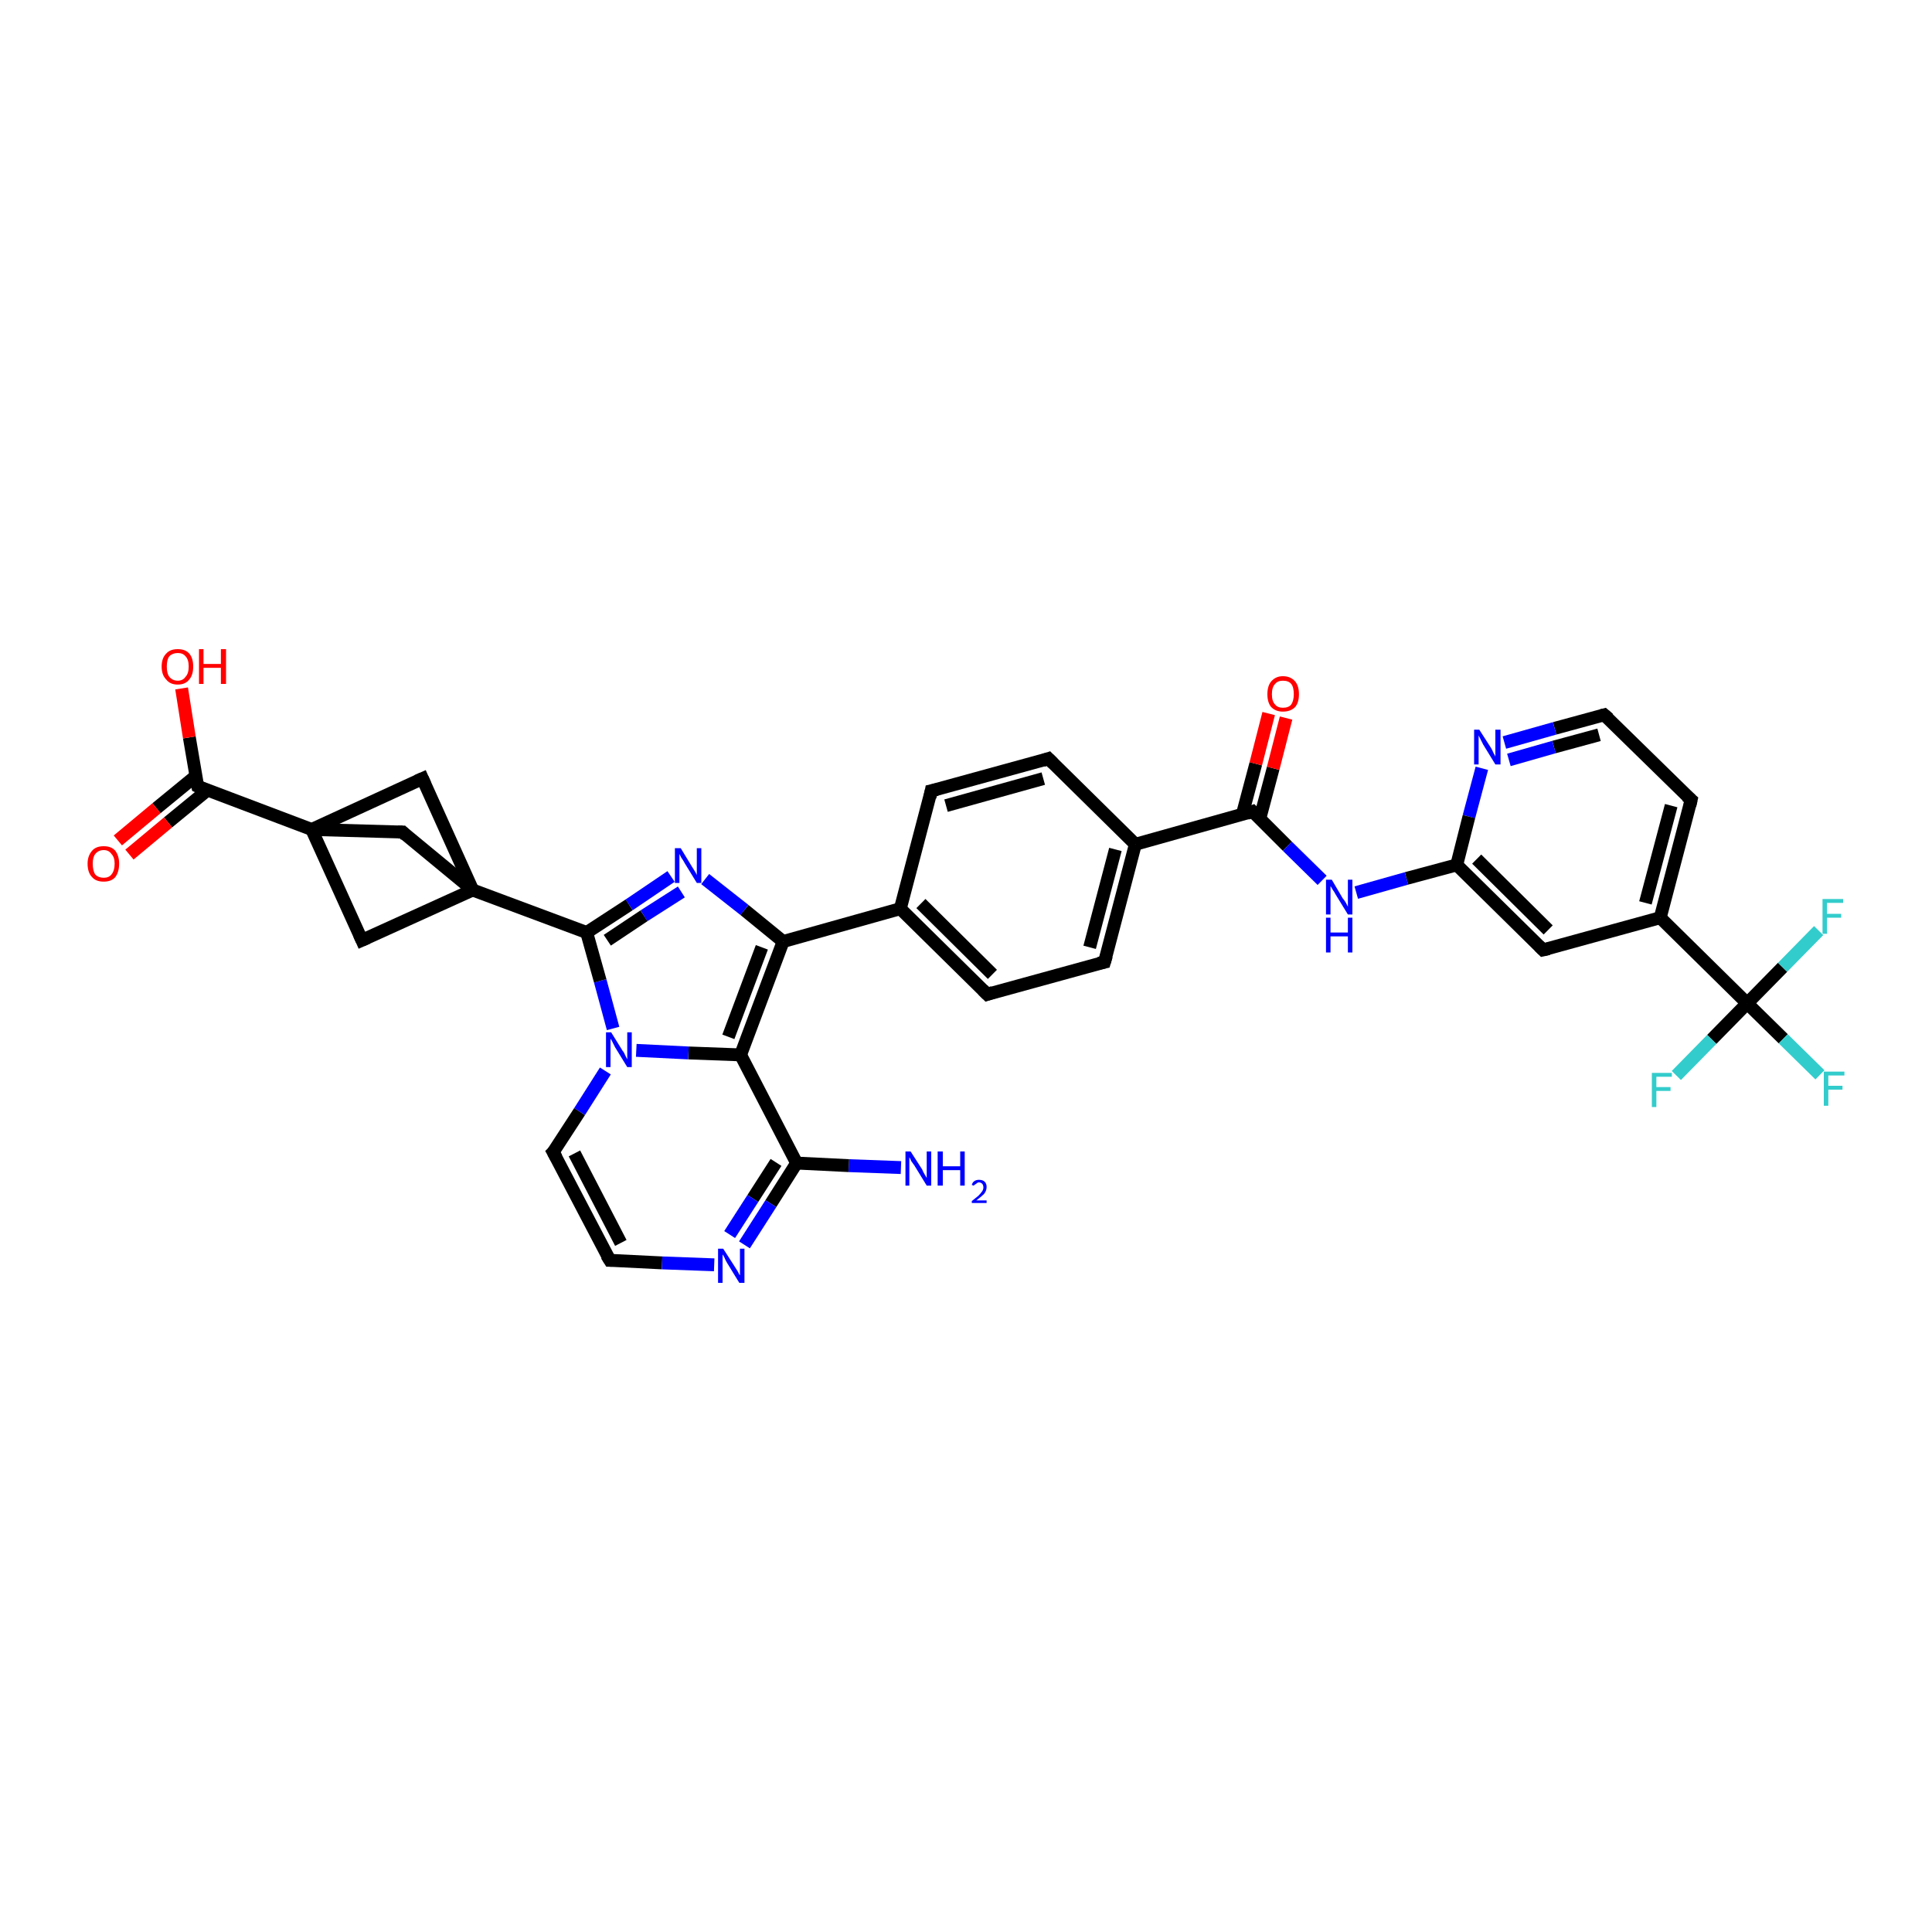 <?xml version='1.0' encoding='iso-8859-1'?>
<svg version='1.1' baseProfile='full'
              xmlns='http://www.w3.org/2000/svg'
                      xmlns:rdkit='http://www.rdkit.org/xml'
                      xmlns:xlink='http://www.w3.org/1999/xlink'
                  xml:space='preserve'
width='300px' height='300px' viewBox='0 0 300 300'>
<!-- END OF HEADER -->
<rect style='opacity:1.0;fill:#FFFFFF;stroke:none' width='300.0' height='300.0' x='0.0' y='0.0'> </rect>
<path class='bond-0 atom-0 atom-1' d='M 139.9,181.3 L 131.8,181.0' style='fill:none;fill-rule:evenodd;stroke:#0000FF;stroke-width:2.0px;stroke-linecap:butt;stroke-linejoin:miter;stroke-opacity:1' />
<path class='bond-0 atom-0 atom-1' d='M 131.8,181.0 L 123.7,180.6' style='fill:none;fill-rule:evenodd;stroke:#000000;stroke-width:2.0px;stroke-linecap:butt;stroke-linejoin:miter;stroke-opacity:1' />
<path class='bond-1 atom-1 atom-2' d='M 123.7,180.6 L 119.7,186.9' style='fill:none;fill-rule:evenodd;stroke:#000000;stroke-width:2.0px;stroke-linecap:butt;stroke-linejoin:miter;stroke-opacity:1' />
<path class='bond-1 atom-1 atom-2' d='M 119.7,186.9 L 115.6,193.3' style='fill:none;fill-rule:evenodd;stroke:#0000FF;stroke-width:2.0px;stroke-linecap:butt;stroke-linejoin:miter;stroke-opacity:1' />
<path class='bond-1 atom-1 atom-2' d='M 120.5,180.5 L 116.9,186.1' style='fill:none;fill-rule:evenodd;stroke:#000000;stroke-width:2.0px;stroke-linecap:butt;stroke-linejoin:miter;stroke-opacity:1' />
<path class='bond-1 atom-1 atom-2' d='M 116.9,186.1 L 113.3,191.7' style='fill:none;fill-rule:evenodd;stroke:#0000FF;stroke-width:2.0px;stroke-linecap:butt;stroke-linejoin:miter;stroke-opacity:1' />
<path class='bond-2 atom-2 atom-3' d='M 110.9,196.4 L 102.8,196.1' style='fill:none;fill-rule:evenodd;stroke:#0000FF;stroke-width:2.0px;stroke-linecap:butt;stroke-linejoin:miter;stroke-opacity:1' />
<path class='bond-2 atom-2 atom-3' d='M 102.8,196.1 L 94.7,195.7' style='fill:none;fill-rule:evenodd;stroke:#000000;stroke-width:2.0px;stroke-linecap:butt;stroke-linejoin:miter;stroke-opacity:1' />
<path class='bond-3 atom-3 atom-4' d='M 94.7,195.7 L 85.9,178.9' style='fill:none;fill-rule:evenodd;stroke:#000000;stroke-width:2.0px;stroke-linecap:butt;stroke-linejoin:miter;stroke-opacity:1' />
<path class='bond-3 atom-3 atom-4' d='M 96.4,193.0 L 89.2,179.1' style='fill:none;fill-rule:evenodd;stroke:#000000;stroke-width:2.0px;stroke-linecap:butt;stroke-linejoin:miter;stroke-opacity:1' />
<path class='bond-4 atom-4 atom-5' d='M 85.9,178.9 L 90.0,172.6' style='fill:none;fill-rule:evenodd;stroke:#000000;stroke-width:2.0px;stroke-linecap:butt;stroke-linejoin:miter;stroke-opacity:1' />
<path class='bond-4 atom-4 atom-5' d='M 90.0,172.6 L 94.0,166.3' style='fill:none;fill-rule:evenodd;stroke:#0000FF;stroke-width:2.0px;stroke-linecap:butt;stroke-linejoin:miter;stroke-opacity:1' />
<path class='bond-5 atom-5 atom-6' d='M 95.2,159.7 L 93.2,152.3' style='fill:none;fill-rule:evenodd;stroke:#0000FF;stroke-width:2.0px;stroke-linecap:butt;stroke-linejoin:miter;stroke-opacity:1' />
<path class='bond-5 atom-5 atom-6' d='M 93.2,152.3 L 91.1,144.8' style='fill:none;fill-rule:evenodd;stroke:#000000;stroke-width:2.0px;stroke-linecap:butt;stroke-linejoin:miter;stroke-opacity:1' />
<path class='bond-6 atom-6 atom-7' d='M 91.1,144.8 L 97.7,140.5' style='fill:none;fill-rule:evenodd;stroke:#000000;stroke-width:2.0px;stroke-linecap:butt;stroke-linejoin:miter;stroke-opacity:1' />
<path class='bond-6 atom-6 atom-7' d='M 97.7,140.5 L 104.2,136.1' style='fill:none;fill-rule:evenodd;stroke:#0000FF;stroke-width:2.0px;stroke-linecap:butt;stroke-linejoin:miter;stroke-opacity:1' />
<path class='bond-6 atom-6 atom-7' d='M 94.3,146.0 L 100.0,142.2' style='fill:none;fill-rule:evenodd;stroke:#000000;stroke-width:2.0px;stroke-linecap:butt;stroke-linejoin:miter;stroke-opacity:1' />
<path class='bond-6 atom-6 atom-7' d='M 100.0,142.2 L 105.8,138.5' style='fill:none;fill-rule:evenodd;stroke:#0000FF;stroke-width:2.0px;stroke-linecap:butt;stroke-linejoin:miter;stroke-opacity:1' />
<path class='bond-7 atom-7 atom-8' d='M 109.5,136.5 L 115.6,141.3' style='fill:none;fill-rule:evenodd;stroke:#0000FF;stroke-width:2.0px;stroke-linecap:butt;stroke-linejoin:miter;stroke-opacity:1' />
<path class='bond-7 atom-7 atom-8' d='M 115.6,141.3 L 121.6,146.2' style='fill:none;fill-rule:evenodd;stroke:#000000;stroke-width:2.0px;stroke-linecap:butt;stroke-linejoin:miter;stroke-opacity:1' />
<path class='bond-8 atom-8 atom-9' d='M 121.6,146.2 L 139.8,141.1' style='fill:none;fill-rule:evenodd;stroke:#000000;stroke-width:2.0px;stroke-linecap:butt;stroke-linejoin:miter;stroke-opacity:1' />
<path class='bond-9 atom-9 atom-10' d='M 139.8,141.1 L 153.3,154.4' style='fill:none;fill-rule:evenodd;stroke:#000000;stroke-width:2.0px;stroke-linecap:butt;stroke-linejoin:miter;stroke-opacity:1' />
<path class='bond-9 atom-9 atom-10' d='M 143.0,140.3 L 154.1,151.3' style='fill:none;fill-rule:evenodd;stroke:#000000;stroke-width:2.0px;stroke-linecap:butt;stroke-linejoin:miter;stroke-opacity:1' />
<path class='bond-10 atom-10 atom-11' d='M 153.3,154.4 L 171.5,149.4' style='fill:none;fill-rule:evenodd;stroke:#000000;stroke-width:2.0px;stroke-linecap:butt;stroke-linejoin:miter;stroke-opacity:1' />
<path class='bond-11 atom-11 atom-12' d='M 171.5,149.4 L 176.3,131.1' style='fill:none;fill-rule:evenodd;stroke:#000000;stroke-width:2.0px;stroke-linecap:butt;stroke-linejoin:miter;stroke-opacity:1' />
<path class='bond-11 atom-11 atom-12' d='M 169.2,147.1 L 173.2,131.9' style='fill:none;fill-rule:evenodd;stroke:#000000;stroke-width:2.0px;stroke-linecap:butt;stroke-linejoin:miter;stroke-opacity:1' />
<path class='bond-12 atom-12 atom-13' d='M 176.3,131.1 L 162.8,117.8' style='fill:none;fill-rule:evenodd;stroke:#000000;stroke-width:2.0px;stroke-linecap:butt;stroke-linejoin:miter;stroke-opacity:1' />
<path class='bond-13 atom-13 atom-14' d='M 162.8,117.8 L 144.6,122.8' style='fill:none;fill-rule:evenodd;stroke:#000000;stroke-width:2.0px;stroke-linecap:butt;stroke-linejoin:miter;stroke-opacity:1' />
<path class='bond-13 atom-13 atom-14' d='M 162.0,120.9 L 146.9,125.1' style='fill:none;fill-rule:evenodd;stroke:#000000;stroke-width:2.0px;stroke-linecap:butt;stroke-linejoin:miter;stroke-opacity:1' />
<path class='bond-14 atom-12 atom-15' d='M 176.3,131.1 L 194.5,126.0' style='fill:none;fill-rule:evenodd;stroke:#000000;stroke-width:2.0px;stroke-linecap:butt;stroke-linejoin:miter;stroke-opacity:1' />
<path class='bond-15 atom-15 atom-16' d='M 195.6,127.2 L 197.7,119.3' style='fill:none;fill-rule:evenodd;stroke:#000000;stroke-width:2.0px;stroke-linecap:butt;stroke-linejoin:miter;stroke-opacity:1' />
<path class='bond-15 atom-15 atom-16' d='M 197.7,119.3 L 199.7,111.5' style='fill:none;fill-rule:evenodd;stroke:#FF0000;stroke-width:2.0px;stroke-linecap:butt;stroke-linejoin:miter;stroke-opacity:1' />
<path class='bond-15 atom-15 atom-16' d='M 192.9,126.5 L 195.0,118.6' style='fill:none;fill-rule:evenodd;stroke:#000000;stroke-width:2.0px;stroke-linecap:butt;stroke-linejoin:miter;stroke-opacity:1' />
<path class='bond-15 atom-15 atom-16' d='M 195.0,118.6 L 197.0,110.8' style='fill:none;fill-rule:evenodd;stroke:#FF0000;stroke-width:2.0px;stroke-linecap:butt;stroke-linejoin:miter;stroke-opacity:1' />
<path class='bond-16 atom-15 atom-17' d='M 194.5,126.0 L 199.9,131.4' style='fill:none;fill-rule:evenodd;stroke:#000000;stroke-width:2.0px;stroke-linecap:butt;stroke-linejoin:miter;stroke-opacity:1' />
<path class='bond-16 atom-15 atom-17' d='M 199.9,131.4 L 205.3,136.7' style='fill:none;fill-rule:evenodd;stroke:#0000FF;stroke-width:2.0px;stroke-linecap:butt;stroke-linejoin:miter;stroke-opacity:1' />
<path class='bond-17 atom-17 atom-18' d='M 210.6,138.6 L 218.4,136.4' style='fill:none;fill-rule:evenodd;stroke:#0000FF;stroke-width:2.0px;stroke-linecap:butt;stroke-linejoin:miter;stroke-opacity:1' />
<path class='bond-17 atom-17 atom-18' d='M 218.4,136.4 L 226.2,134.3' style='fill:none;fill-rule:evenodd;stroke:#000000;stroke-width:2.0px;stroke-linecap:butt;stroke-linejoin:miter;stroke-opacity:1' />
<path class='bond-18 atom-18 atom-19' d='M 226.2,134.3 L 239.6,147.5' style='fill:none;fill-rule:evenodd;stroke:#000000;stroke-width:2.0px;stroke-linecap:butt;stroke-linejoin:miter;stroke-opacity:1' />
<path class='bond-18 atom-18 atom-19' d='M 229.3,133.4 L 240.4,144.4' style='fill:none;fill-rule:evenodd;stroke:#000000;stroke-width:2.0px;stroke-linecap:butt;stroke-linejoin:miter;stroke-opacity:1' />
<path class='bond-19 atom-19 atom-20' d='M 239.6,147.5 L 257.8,142.5' style='fill:none;fill-rule:evenodd;stroke:#000000;stroke-width:2.0px;stroke-linecap:butt;stroke-linejoin:miter;stroke-opacity:1' />
<path class='bond-20 atom-20 atom-21' d='M 257.8,142.5 L 262.6,124.2' style='fill:none;fill-rule:evenodd;stroke:#000000;stroke-width:2.0px;stroke-linecap:butt;stroke-linejoin:miter;stroke-opacity:1' />
<path class='bond-20 atom-20 atom-21' d='M 255.5,140.2 L 259.5,125.1' style='fill:none;fill-rule:evenodd;stroke:#000000;stroke-width:2.0px;stroke-linecap:butt;stroke-linejoin:miter;stroke-opacity:1' />
<path class='bond-21 atom-21 atom-22' d='M 262.6,124.2 L 249.1,111.0' style='fill:none;fill-rule:evenodd;stroke:#000000;stroke-width:2.0px;stroke-linecap:butt;stroke-linejoin:miter;stroke-opacity:1' />
<path class='bond-22 atom-22 atom-23' d='M 249.1,111.0 L 241.4,113.1' style='fill:none;fill-rule:evenodd;stroke:#000000;stroke-width:2.0px;stroke-linecap:butt;stroke-linejoin:miter;stroke-opacity:1' />
<path class='bond-22 atom-22 atom-23' d='M 241.4,113.1 L 233.6,115.3' style='fill:none;fill-rule:evenodd;stroke:#0000FF;stroke-width:2.0px;stroke-linecap:butt;stroke-linejoin:miter;stroke-opacity:1' />
<path class='bond-22 atom-22 atom-23' d='M 248.3,114.1 L 241.3,116.0' style='fill:none;fill-rule:evenodd;stroke:#000000;stroke-width:2.0px;stroke-linecap:butt;stroke-linejoin:miter;stroke-opacity:1' />
<path class='bond-22 atom-22 atom-23' d='M 241.3,116.0 L 234.3,118.0' style='fill:none;fill-rule:evenodd;stroke:#0000FF;stroke-width:2.0px;stroke-linecap:butt;stroke-linejoin:miter;stroke-opacity:1' />
<path class='bond-23 atom-20 atom-24' d='M 257.8,142.5 L 271.3,155.8' style='fill:none;fill-rule:evenodd;stroke:#000000;stroke-width:2.0px;stroke-linecap:butt;stroke-linejoin:miter;stroke-opacity:1' />
<path class='bond-24 atom-24 atom-25' d='M 271.3,155.8 L 276.9,161.3' style='fill:none;fill-rule:evenodd;stroke:#000000;stroke-width:2.0px;stroke-linecap:butt;stroke-linejoin:miter;stroke-opacity:1' />
<path class='bond-24 atom-24 atom-25' d='M 276.9,161.3 L 282.6,166.9' style='fill:none;fill-rule:evenodd;stroke:#33CCCC;stroke-width:2.0px;stroke-linecap:butt;stroke-linejoin:miter;stroke-opacity:1' />
<path class='bond-25 atom-24 atom-26' d='M 271.3,155.8 L 265.8,161.4' style='fill:none;fill-rule:evenodd;stroke:#000000;stroke-width:2.0px;stroke-linecap:butt;stroke-linejoin:miter;stroke-opacity:1' />
<path class='bond-25 atom-24 atom-26' d='M 265.8,161.4 L 260.3,167.0' style='fill:none;fill-rule:evenodd;stroke:#33CCCC;stroke-width:2.0px;stroke-linecap:butt;stroke-linejoin:miter;stroke-opacity:1' />
<path class='bond-26 atom-24 atom-27' d='M 271.3,155.8 L 276.8,150.2' style='fill:none;fill-rule:evenodd;stroke:#000000;stroke-width:2.0px;stroke-linecap:butt;stroke-linejoin:miter;stroke-opacity:1' />
<path class='bond-26 atom-24 atom-27' d='M 276.8,150.2 L 282.4,144.5' style='fill:none;fill-rule:evenodd;stroke:#33CCCC;stroke-width:2.0px;stroke-linecap:butt;stroke-linejoin:miter;stroke-opacity:1' />
<path class='bond-27 atom-8 atom-28' d='M 121.6,146.2 L 115.0,163.8' style='fill:none;fill-rule:evenodd;stroke:#000000;stroke-width:2.0px;stroke-linecap:butt;stroke-linejoin:miter;stroke-opacity:1' />
<path class='bond-27 atom-8 atom-28' d='M 118.3,147.1 L 113.1,161.0' style='fill:none;fill-rule:evenodd;stroke:#000000;stroke-width:2.0px;stroke-linecap:butt;stroke-linejoin:miter;stroke-opacity:1' />
<path class='bond-28 atom-6 atom-29' d='M 91.1,144.8 L 73.4,138.2' style='fill:none;fill-rule:evenodd;stroke:#000000;stroke-width:2.0px;stroke-linecap:butt;stroke-linejoin:miter;stroke-opacity:1' />
<path class='bond-29 atom-29 atom-30' d='M 73.4,138.2 L 56.2,146.0' style='fill:none;fill-rule:evenodd;stroke:#000000;stroke-width:2.0px;stroke-linecap:butt;stroke-linejoin:miter;stroke-opacity:1' />
<path class='bond-30 atom-30 atom-31' d='M 56.2,146.0 L 48.4,128.8' style='fill:none;fill-rule:evenodd;stroke:#000000;stroke-width:2.0px;stroke-linecap:butt;stroke-linejoin:miter;stroke-opacity:1' />
<path class='bond-31 atom-31 atom-32' d='M 48.4,128.8 L 65.6,120.9' style='fill:none;fill-rule:evenodd;stroke:#000000;stroke-width:2.0px;stroke-linecap:butt;stroke-linejoin:miter;stroke-opacity:1' />
<path class='bond-32 atom-31 atom-33' d='M 48.4,128.8 L 62.5,129.2' style='fill:none;fill-rule:evenodd;stroke:#000000;stroke-width:2.0px;stroke-linecap:butt;stroke-linejoin:miter;stroke-opacity:1' />
<path class='bond-33 atom-31 atom-34' d='M 48.4,128.8 L 30.7,122.1' style='fill:none;fill-rule:evenodd;stroke:#000000;stroke-width:2.0px;stroke-linecap:butt;stroke-linejoin:miter;stroke-opacity:1' />
<path class='bond-34 atom-34 atom-35' d='M 30.7,122.1 L 29.4,114.5' style='fill:none;fill-rule:evenodd;stroke:#000000;stroke-width:2.0px;stroke-linecap:butt;stroke-linejoin:miter;stroke-opacity:1' />
<path class='bond-34 atom-34 atom-35' d='M 29.4,114.5 L 28.2,106.9' style='fill:none;fill-rule:evenodd;stroke:#FF0000;stroke-width:2.0px;stroke-linecap:butt;stroke-linejoin:miter;stroke-opacity:1' />
<path class='bond-35 atom-34 atom-36' d='M 30.4,120.5 L 24.3,125.5' style='fill:none;fill-rule:evenodd;stroke:#000000;stroke-width:2.0px;stroke-linecap:butt;stroke-linejoin:miter;stroke-opacity:1' />
<path class='bond-35 atom-34 atom-36' d='M 24.3,125.5 L 18.3,130.5' style='fill:none;fill-rule:evenodd;stroke:#FF0000;stroke-width:2.0px;stroke-linecap:butt;stroke-linejoin:miter;stroke-opacity:1' />
<path class='bond-35 atom-34 atom-36' d='M 32.2,122.7 L 26.1,127.7' style='fill:none;fill-rule:evenodd;stroke:#000000;stroke-width:2.0px;stroke-linecap:butt;stroke-linejoin:miter;stroke-opacity:1' />
<path class='bond-35 atom-34 atom-36' d='M 26.1,127.7 L 20.1,132.7' style='fill:none;fill-rule:evenodd;stroke:#FF0000;stroke-width:2.0px;stroke-linecap:butt;stroke-linejoin:miter;stroke-opacity:1' />
<path class='bond-36 atom-28 atom-1' d='M 115.0,163.8 L 123.7,180.6' style='fill:none;fill-rule:evenodd;stroke:#000000;stroke-width:2.0px;stroke-linecap:butt;stroke-linejoin:miter;stroke-opacity:1' />
<path class='bond-37 atom-32 atom-29' d='M 65.6,120.9 L 73.4,138.2' style='fill:none;fill-rule:evenodd;stroke:#000000;stroke-width:2.0px;stroke-linecap:butt;stroke-linejoin:miter;stroke-opacity:1' />
<path class='bond-38 atom-28 atom-5' d='M 115.0,163.8 L 106.9,163.5' style='fill:none;fill-rule:evenodd;stroke:#000000;stroke-width:2.0px;stroke-linecap:butt;stroke-linejoin:miter;stroke-opacity:1' />
<path class='bond-38 atom-28 atom-5' d='M 106.9,163.5 L 98.8,163.1' style='fill:none;fill-rule:evenodd;stroke:#0000FF;stroke-width:2.0px;stroke-linecap:butt;stroke-linejoin:miter;stroke-opacity:1' />
<path class='bond-39 atom-33 atom-29' d='M 62.5,129.2 L 73.4,138.2' style='fill:none;fill-rule:evenodd;stroke:#000000;stroke-width:2.0px;stroke-linecap:butt;stroke-linejoin:miter;stroke-opacity:1' />
<path class='bond-40 atom-14 atom-9' d='M 144.6,122.8 L 139.8,141.1' style='fill:none;fill-rule:evenodd;stroke:#000000;stroke-width:2.0px;stroke-linecap:butt;stroke-linejoin:miter;stroke-opacity:1' />
<path class='bond-41 atom-23 atom-18' d='M 230.1,119.3 L 228.1,126.8' style='fill:none;fill-rule:evenodd;stroke:#0000FF;stroke-width:2.0px;stroke-linecap:butt;stroke-linejoin:miter;stroke-opacity:1' />
<path class='bond-41 atom-23 atom-18' d='M 228.1,126.8 L 226.2,134.3' style='fill:none;fill-rule:evenodd;stroke:#000000;stroke-width:2.0px;stroke-linecap:butt;stroke-linejoin:miter;stroke-opacity:1' />
<path d='M 95.1,195.7 L 94.7,195.7 L 94.2,194.9' style='fill:none;stroke:#000000;stroke-width:2.0px;stroke-linecap:butt;stroke-linejoin:miter;stroke-opacity:1;' />
<path d='M 86.4,179.8 L 85.9,178.9 L 86.2,178.6' style='fill:none;stroke:#000000;stroke-width:2.0px;stroke-linecap:butt;stroke-linejoin:miter;stroke-opacity:1;' />
<path d='M 152.6,153.7 L 153.3,154.4 L 154.2,154.1' style='fill:none;stroke:#000000;stroke-width:2.0px;stroke-linecap:butt;stroke-linejoin:miter;stroke-opacity:1;' />
<path d='M 170.6,149.6 L 171.5,149.4 L 171.8,148.4' style='fill:none;stroke:#000000;stroke-width:2.0px;stroke-linecap:butt;stroke-linejoin:miter;stroke-opacity:1;' />
<path d='M 163.5,118.5 L 162.8,117.8 L 161.9,118.1' style='fill:none;stroke:#000000;stroke-width:2.0px;stroke-linecap:butt;stroke-linejoin:miter;stroke-opacity:1;' />
<path d='M 145.5,122.6 L 144.6,122.8 L 144.4,123.8' style='fill:none;stroke:#000000;stroke-width:2.0px;stroke-linecap:butt;stroke-linejoin:miter;stroke-opacity:1;' />
<path d='M 193.6,126.3 L 194.5,126.0 L 194.8,126.3' style='fill:none;stroke:#000000;stroke-width:2.0px;stroke-linecap:butt;stroke-linejoin:miter;stroke-opacity:1;' />
<path d='M 239.0,146.9 L 239.6,147.5 L 240.5,147.3' style='fill:none;stroke:#000000;stroke-width:2.0px;stroke-linecap:butt;stroke-linejoin:miter;stroke-opacity:1;' />
<path d='M 262.4,125.1 L 262.6,124.2 L 261.9,123.6' style='fill:none;stroke:#000000;stroke-width:2.0px;stroke-linecap:butt;stroke-linejoin:miter;stroke-opacity:1;' />
<path d='M 249.8,111.6 L 249.1,111.0 L 248.7,111.1' style='fill:none;stroke:#000000;stroke-width:2.0px;stroke-linecap:butt;stroke-linejoin:miter;stroke-opacity:1;' />
<path d='M 57.1,145.6 L 56.2,146.0 L 55.8,145.1' style='fill:none;stroke:#000000;stroke-width:2.0px;stroke-linecap:butt;stroke-linejoin:miter;stroke-opacity:1;' />
<path d='M 64.7,121.3 L 65.6,120.9 L 66.0,121.8' style='fill:none;stroke:#000000;stroke-width:2.0px;stroke-linecap:butt;stroke-linejoin:miter;stroke-opacity:1;' />
<path d='M 61.8,129.2 L 62.5,129.2 L 63.0,129.7' style='fill:none;stroke:#000000;stroke-width:2.0px;stroke-linecap:butt;stroke-linejoin:miter;stroke-opacity:1;' />
<path d='M 31.6,122.5 L 30.7,122.1 L 30.6,121.7' style='fill:none;stroke:#000000;stroke-width:2.0px;stroke-linecap:butt;stroke-linejoin:miter;stroke-opacity:1;' />
<path class='atom-0' d='M 141.4 178.8
L 143.2 181.6
Q 143.3 181.9, 143.6 182.4
Q 143.9 182.9, 143.9 182.9
L 143.9 178.8
L 144.6 178.8
L 144.6 184.1
L 143.9 184.1
L 142.0 181.0
Q 141.8 180.7, 141.5 180.3
Q 141.3 179.8, 141.2 179.7
L 141.2 184.1
L 140.6 184.1
L 140.6 178.8
L 141.4 178.8
' fill='#0000FF'/>
<path class='atom-0' d='M 145.6 178.8
L 146.4 178.8
L 146.4 181.1
L 149.1 181.1
L 149.1 178.8
L 149.8 178.8
L 149.8 184.1
L 149.1 184.1
L 149.1 181.7
L 146.4 181.7
L 146.4 184.1
L 145.6 184.1
L 145.6 178.8
' fill='#0000FF'/>
<path class='atom-0' d='M 150.9 184.0
Q 151.0 183.6, 151.3 183.4
Q 151.6 183.2, 152.0 183.2
Q 152.6 183.2, 152.9 183.5
Q 153.2 183.8, 153.2 184.3
Q 153.2 184.9, 152.8 185.4
Q 152.4 185.8, 151.6 186.4
L 153.2 186.4
L 153.2 186.8
L 150.9 186.8
L 150.9 186.5
Q 151.5 186.0, 151.9 185.7
Q 152.3 185.3, 152.5 185.0
Q 152.7 184.7, 152.7 184.4
Q 152.7 184.0, 152.5 183.8
Q 152.3 183.6, 152.0 183.6
Q 151.8 183.6, 151.6 183.8
Q 151.4 183.9, 151.2 184.1
L 150.9 184.0
' fill='#0000FF'/>
<path class='atom-2' d='M 112.3 193.9
L 114.1 196.7
Q 114.3 197.0, 114.6 197.5
Q 114.8 198.0, 114.9 198.0
L 114.9 193.9
L 115.6 193.9
L 115.6 199.2
L 114.8 199.2
L 112.9 196.1
Q 112.7 195.8, 112.5 195.3
Q 112.3 194.9, 112.2 194.8
L 112.2 199.2
L 111.5 199.2
L 111.5 193.9
L 112.3 193.9
' fill='#0000FF'/>
<path class='atom-5' d='M 94.9 160.3
L 96.7 163.2
Q 96.9 163.4, 97.1 163.9
Q 97.4 164.5, 97.4 164.5
L 97.4 160.3
L 98.1 160.3
L 98.1 165.7
L 97.4 165.7
L 95.5 162.6
Q 95.3 162.2, 95.1 161.8
Q 94.9 161.4, 94.8 161.3
L 94.8 165.7
L 94.1 165.7
L 94.1 160.3
L 94.9 160.3
' fill='#0000FF'/>
<path class='atom-7' d='M 105.7 131.7
L 107.4 134.5
Q 107.6 134.8, 107.9 135.3
Q 108.2 135.8, 108.2 135.9
L 108.2 131.7
L 108.9 131.7
L 108.9 137.1
L 108.2 137.1
L 106.3 134.0
Q 106.1 133.6, 105.8 133.2
Q 105.6 132.8, 105.5 132.6
L 105.5 137.1
L 104.8 137.1
L 104.8 131.7
L 105.7 131.7
' fill='#0000FF'/>
<path class='atom-16' d='M 196.8 107.8
Q 196.8 106.5, 197.4 105.8
Q 198.1 105.0, 199.2 105.0
Q 200.4 105.0, 201.1 105.8
Q 201.7 106.5, 201.7 107.8
Q 201.7 109.1, 201.1 109.8
Q 200.4 110.5, 199.2 110.5
Q 198.1 110.5, 197.4 109.8
Q 196.8 109.1, 196.8 107.8
M 199.2 109.9
Q 200.1 109.9, 200.5 109.4
Q 200.9 108.8, 200.9 107.8
Q 200.9 106.7, 200.5 106.2
Q 200.1 105.7, 199.2 105.7
Q 198.4 105.7, 198.0 106.2
Q 197.5 106.7, 197.5 107.8
Q 197.5 108.9, 198.0 109.4
Q 198.4 109.9, 199.2 109.9
' fill='#FF0000'/>
<path class='atom-17' d='M 206.8 136.6
L 208.5 139.5
Q 208.7 139.7, 209.0 140.2
Q 209.3 140.8, 209.3 140.8
L 209.3 136.6
L 210.0 136.6
L 210.0 142.0
L 209.3 142.0
L 207.4 138.9
Q 207.2 138.5, 206.9 138.1
Q 206.7 137.7, 206.6 137.6
L 206.6 142.0
L 205.9 142.0
L 205.9 136.6
L 206.8 136.6
' fill='#0000FF'/>
<path class='atom-17' d='M 205.9 142.5
L 206.6 142.5
L 206.6 144.8
L 209.3 144.8
L 209.3 142.5
L 210.0 142.5
L 210.0 147.9
L 209.3 147.9
L 209.3 145.4
L 206.6 145.4
L 206.6 147.9
L 205.9 147.9
L 205.9 142.5
' fill='#0000FF'/>
<path class='atom-23' d='M 229.7 113.3
L 231.5 116.1
Q 231.7 116.4, 231.9 116.9
Q 232.2 117.4, 232.2 117.5
L 232.2 113.3
L 233.0 113.3
L 233.0 118.7
L 232.2 118.7
L 230.3 115.6
Q 230.1 115.2, 229.9 114.8
Q 229.7 114.4, 229.6 114.2
L 229.6 118.7
L 228.9 118.7
L 228.9 113.3
L 229.7 113.3
' fill='#0000FF'/>
<path class='atom-25' d='M 283.2 166.4
L 286.4 166.4
L 286.4 167.0
L 283.9 167.0
L 283.9 168.6
L 286.1 168.6
L 286.1 169.2
L 283.9 169.2
L 283.9 171.7
L 283.2 171.7
L 283.2 166.4
' fill='#33CCCC'/>
<path class='atom-26' d='M 256.5 166.6
L 259.6 166.6
L 259.6 167.2
L 257.2 167.2
L 257.2 168.8
L 259.4 168.8
L 259.4 169.4
L 257.2 169.4
L 257.2 171.9
L 256.5 171.9
L 256.5 166.6
' fill='#33CCCC'/>
<path class='atom-27' d='M 283.0 139.6
L 286.2 139.6
L 286.2 140.2
L 283.7 140.2
L 283.7 141.9
L 285.9 141.9
L 285.9 142.5
L 283.7 142.5
L 283.7 145.0
L 283.0 145.0
L 283.0 139.6
' fill='#33CCCC'/>
<path class='atom-35' d='M 25.1 103.5
Q 25.1 102.2, 25.8 101.5
Q 26.4 100.8, 27.6 100.8
Q 28.8 100.8, 29.4 101.5
Q 30.0 102.2, 30.0 103.5
Q 30.0 104.8, 29.4 105.5
Q 28.8 106.3, 27.6 106.3
Q 26.4 106.3, 25.8 105.5
Q 25.1 104.8, 25.1 103.5
M 27.6 105.7
Q 28.4 105.7, 28.8 105.1
Q 29.3 104.6, 29.3 103.5
Q 29.3 102.4, 28.8 101.9
Q 28.4 101.4, 27.6 101.4
Q 26.8 101.4, 26.3 101.9
Q 25.9 102.4, 25.9 103.5
Q 25.9 104.6, 26.3 105.1
Q 26.8 105.7, 27.6 105.7
' fill='#FF0000'/>
<path class='atom-35' d='M 30.9 100.8
L 31.6 100.8
L 31.6 103.1
L 34.3 103.1
L 34.3 100.8
L 35.1 100.8
L 35.1 106.2
L 34.3 106.2
L 34.3 103.7
L 31.6 103.7
L 31.6 106.2
L 30.9 106.2
L 30.9 100.8
' fill='#FF0000'/>
<path class='atom-36' d='M 13.6 134.1
Q 13.6 132.9, 14.3 132.1
Q 14.9 131.4, 16.1 131.4
Q 17.3 131.4, 17.9 132.1
Q 18.5 132.9, 18.5 134.1
Q 18.5 135.4, 17.9 136.2
Q 17.3 136.9, 16.1 136.9
Q 14.9 136.9, 14.3 136.2
Q 13.6 135.5, 13.6 134.1
M 16.1 136.3
Q 16.9 136.3, 17.3 135.8
Q 17.8 135.2, 17.8 134.1
Q 17.8 133.1, 17.3 132.6
Q 16.9 132.0, 16.1 132.0
Q 15.3 132.0, 14.8 132.6
Q 14.4 133.1, 14.4 134.1
Q 14.4 135.2, 14.8 135.8
Q 15.3 136.3, 16.1 136.3
' fill='#FF0000'/>
</svg>
